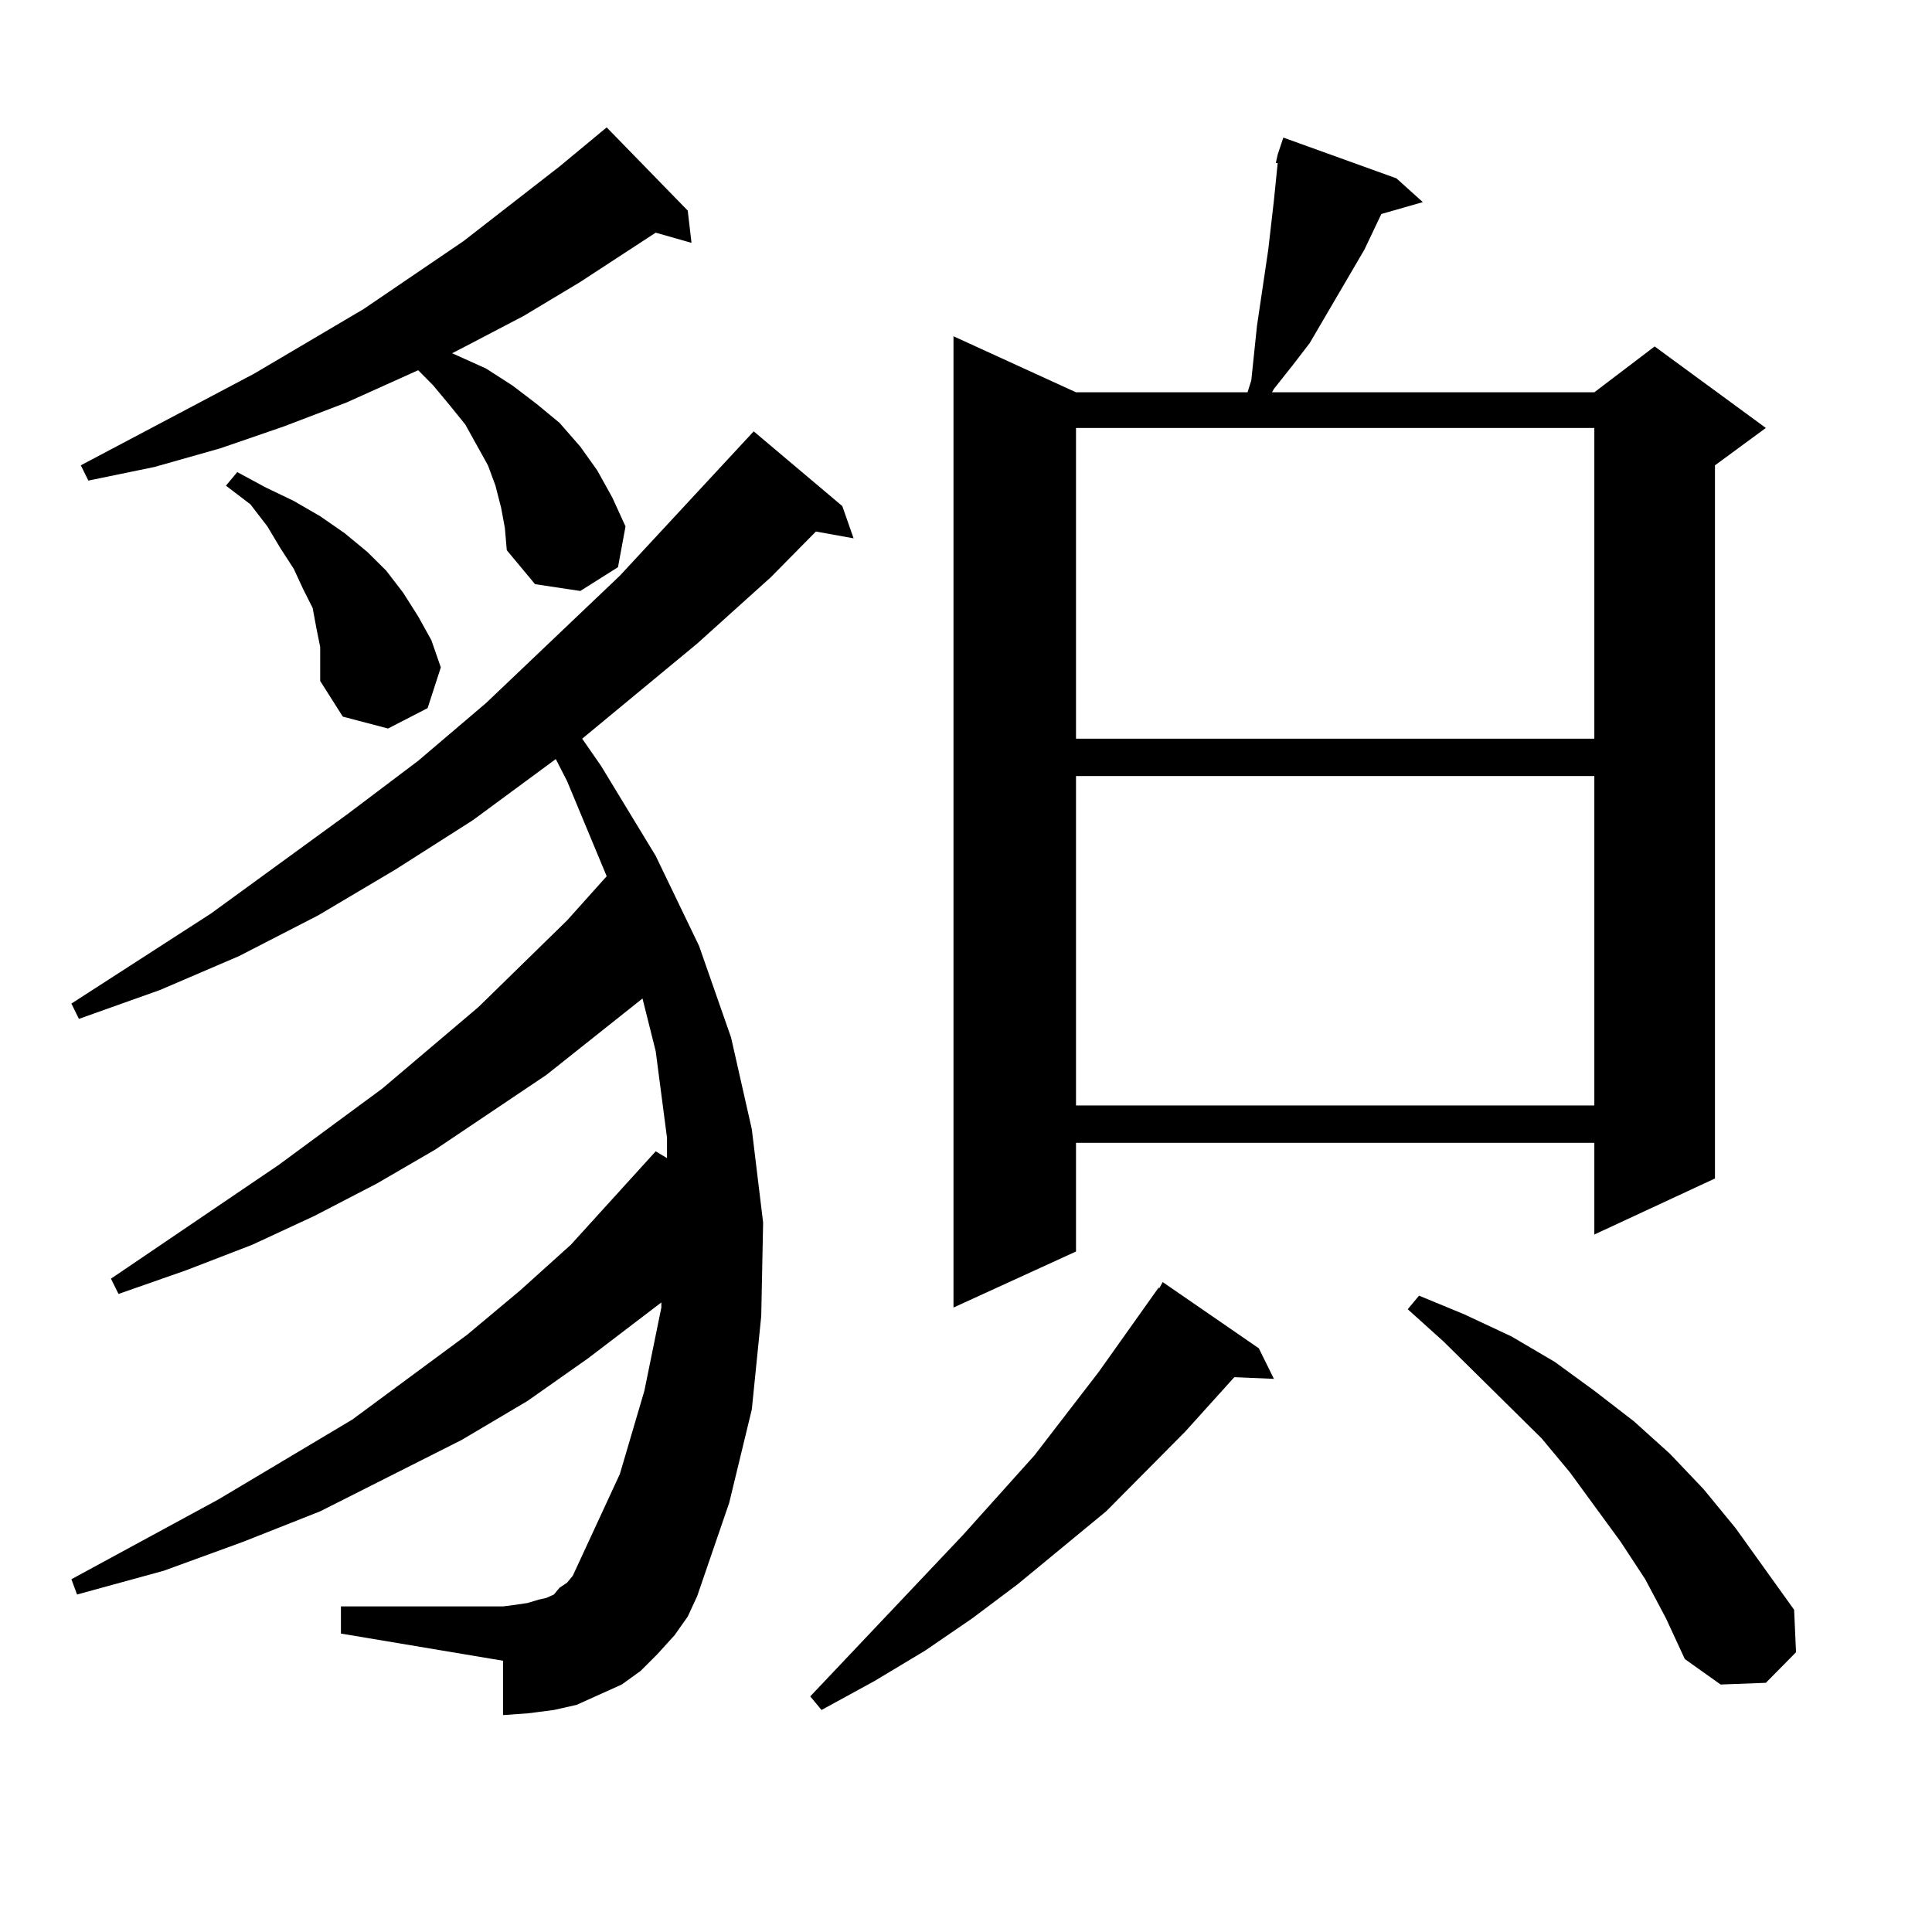 <?xml version="1.0" encoding="utf-8"?>
<!-- Generator: Adobe Illustrator 16.0.0, SVG Export Plug-In . SVG Version: 6.00 Build 0)  -->
<!DOCTYPE svg PUBLIC "-//W3C//DTD SVG 1.1//EN" "http://www.w3.org/Graphics/SVG/1.1/DTD/svg11.dtd">
<svg version="1.1" id="图层_1" xmlns="http://www.w3.org/2000/svg" xmlns:xlink="http://www.w3.org/1999/xlink" x="0px" y="0px"
	 width="1000px" height="1000px" viewBox="0 0 1000 1000" enable-background="new 0 0 1000 1000" xml:space="preserve">
<path d="M349.138,846.41l-8.78,9.668l-8.78,8.789l-9.756,7.031l-11.707,5.273l-11.707,5.273l-11.707,2.637l-13.658,1.758
	l-12.683,0.879v-28.125l-83.9-14.063v-14.063h83.9l6.829-0.879l5.854-0.879l5.854-1.758l3.902-0.879l3.902-1.758l2.927-3.516
	l3.902-2.637l2.927-3.516l24.39-52.734l12.683-43.066l8.78-43.066v-2.637l-38.048,29.004l-31.219,21.973l-34.146,20.215
	l-73.169,36.914l-39.999,15.82l-40.975,14.941l-44.877,12.305l-2.927-7.91l76.096-41.309l69.267-41.309l59.511-43.945l27.316-22.852
	l26.341-23.73l43.901-48.34l5.854,3.516v-10.547l-5.854-44.824l-6.829-27.246l-49.755,39.551l-57.56,38.672l-30.243,17.578
	l-32.194,16.699l-32.194,14.941l-34.146,13.184L61.34,669.75l-3.902-7.91l86.827-58.887l53.657-39.551l49.755-42.188l45.853-44.824
	l20.487-22.852l-20.487-49.219l-5.854-11.426l-42.926,31.641l-39.999,25.488l-39.999,23.73l-40.975,21.094l-40.975,17.578
	l-41.95,14.941l-3.902-7.91l72.193-46.582l71.218-51.855l36.097-27.246l35.121-29.883l69.267-65.918l69.267-74.707l45.853,38.672
	l5.854,16.699l-19.512-3.516l-23.414,23.73l-38.048,34.277l-59.511,49.219l9.756,14.063l28.292,46.582l22.438,46.582l16.585,47.461
	l10.731,47.461l5.854,48.34l-0.976,48.34l-4.878,48.34l-11.707,48.34l-16.585,48.34l-4.878,10.547L349.138,846.41z M259.384,262.816
	l-2.927-11.426l-3.902-10.547l-5.854-10.547l-5.854-10.547l-7.805-9.668l-8.78-10.547l-7.805-7.91l-37.072,16.699l-32.194,12.305
	l-33.17,11.426l-34.146,9.668l-34.146,7.031l-3.902-7.91l89.754-47.461l56.584-33.398l51.706-35.156l49.755-38.672l24.39-20.215
	l41.95,43.066l1.951,16.699l-18.536-5.273l-39.023,25.488L271.091,163.5l-30.243,15.82l-6.829,3.516l17.561,7.91l13.658,8.789
	l12.683,9.668l11.707,9.668l10.731,12.305l8.78,12.305l7.805,14.063l6.829,14.941l-3.902,21.094l-19.512,12.305l-23.414-3.516
	l-14.634-17.578l-0.976-11.426L259.384,262.816z M165.728,334.887l-1.951-9.668l-1.951-10.547l-4.878-9.668l-4.878-10.547
	l-6.829-10.547l-6.829-11.426l-8.78-11.426l-12.683-9.668l5.854-7.031l14.634,7.91l14.634,7.031l13.658,7.91L178.41,276
	l11.707,9.668l9.756,9.668l8.78,11.426l7.805,12.305l6.829,12.305l4.878,14.063l-6.829,21.094l-20.487,10.547l-23.414-6.152
	l-11.707-18.457v-8.789V334.887z M651.569,697.875l7.805,15.82l-20.487-0.879l-25.365,28.125l-40.975,41.309l-45.853,37.793
	l-23.414,17.578l-24.39,16.699l-26.341,15.82l-27.316,14.941l-5.854-7.031l79.022-83.496l37.072-41.309l33.17-43.066l31.219-43.945
	v0.879l1.951-3.516L651.569,697.875z M722.787,92.309l13.658,12.305l-21.463,6.152l-8.78,18.457l-28.292,48.34l-8.78,11.426
	l-9.756,12.305l-0.976,1.758h166.825l31.219-23.73l57.56,42.188l-26.341,19.336v369.141l-62.438,29.004v-47.461H556.938v56.25
	l-63.413,29.004V174.047l63.413,29.004h88.778l1.951-6.152l2.927-28.125l1.951-13.184l1.951-13.184l1.951-13.184l2.927-25.488
	l1.951-19.336h-0.976l0.976-4.395l2.927-8.789L722.787,92.309z M556.938,221.508v160.84h268.286v-160.84H556.938z M556.938,401.684
	v170.508h268.286V401.684H556.938z M851.564,817.406l-12.683-19.336l-26.341-36.035l-14.634-17.578l-50.73-50.098l-18.536-16.699
	l5.854-7.031l23.414,9.668l24.39,11.426l22.438,13.184l20.487,14.941l20.487,15.82l18.536,16.699l17.561,18.457l16.585,20.215
	l30.243,42.188l0.976,21.973l-15.609,15.82l-23.414,0.879l-18.536-13.184l-9.756-21.094L851.564,817.406z"/>
</svg>
